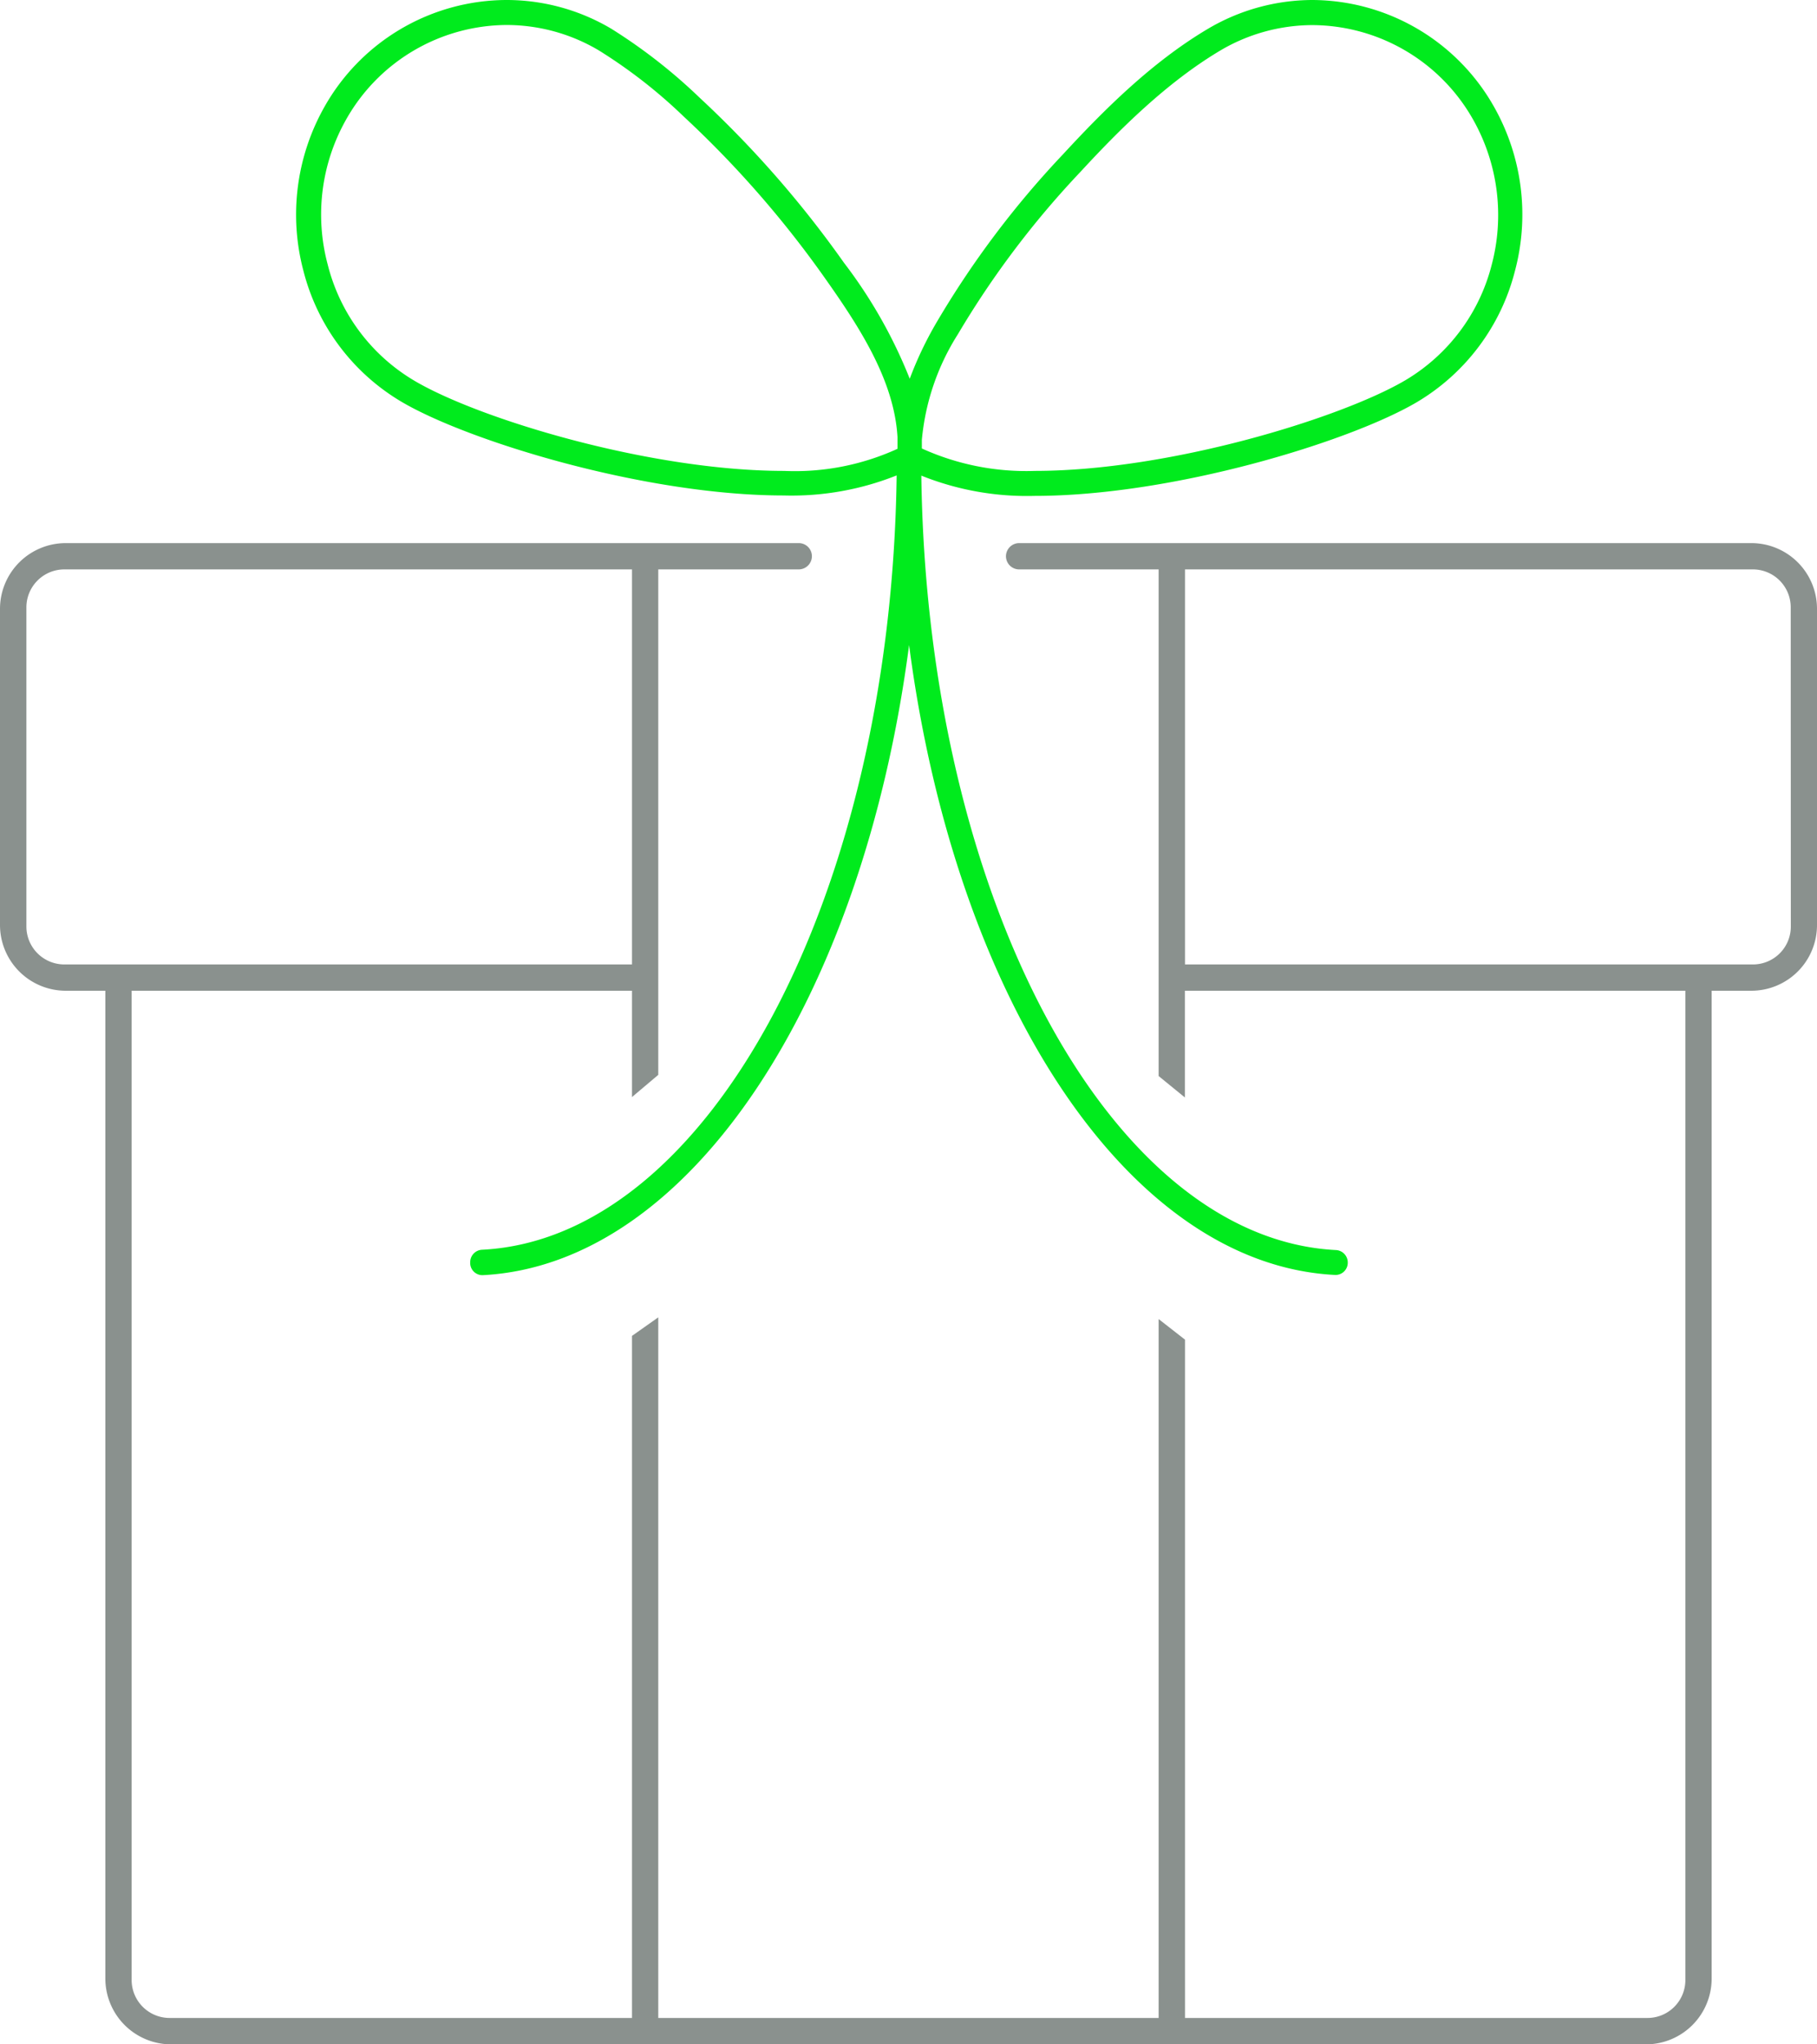 <svg xmlns="http://www.w3.org/2000/svg" viewBox="0 0 169.37 190.54"><defs><style>.cls-1{fill:#00eb1d;}.cls-2{fill:#8a918e;}</style></defs><g id="Layer_2" data-name="Layer 2"><g id="ART"><path class="cls-1" d="M139.29,10A19.53,19.53,0,0,0,122.34,0a19.2,19.2,0,0,0-9.75,2.69c-5.28,3.13-9.79,7.67-13.51,11.7A86.68,86.68,0,0,0,87.33,30a33.79,33.79,0,0,0-2.53,5.3,45.3,45.3,0,0,0-6.13-10.81A98.45,98.45,0,0,0,65.24,9.13,50.51,50.51,0,0,0,57,2.69,19.14,19.14,0,0,0,47.22,0a19.54,19.54,0,0,0-17,10,20.41,20.41,0,0,0-1.94,15.23,19.87,19.87,0,0,0,9.1,12.19c6.16,3.66,22.72,8.76,35.68,8.76a26.42,26.42,0,0,0,10.52-1.87c-.51,39.29-17.55,71.1-38.64,72.17a1.16,1.16,0,0,0-1.11,1.16A1.14,1.14,0,0,0,45,118.85c19.33-1,35.44-25.75,39.74-58.73,4.3,33,20.4,57.75,39.73,58.71a1.14,1.14,0,0,0,1.16-1.16,1.16,1.16,0,0,0-1.1-1.16c-21.09-1.08-38.13-32.89-38.65-72.18a26.43,26.43,0,0,0,10.54,1.89c13,0,29.52-5.1,35.69-8.76a19.91,19.91,0,0,0,9.1-12.19A20.41,20.41,0,0,0,139.29,10ZM38.55,35.44a17.53,17.53,0,0,1-8-10.77A18,18,0,0,1,32.23,11.2a17.27,17.27,0,0,1,15-8.87,16.85,16.85,0,0,1,8.61,2.38,47.57,47.57,0,0,1,7.89,6.15,96.28,96.28,0,0,1,13.12,15c3.3,4.66,6.5,9.61,6.81,14.88,0,.36,0,.72,0,1.09A23,23,0,0,1,73.1,43.89C60.52,43.89,44.5,39,38.55,35.44Zm100.5-10.77A17.54,17.54,0,0,1,131,35.44c-6,3.53-22,8.45-34.55,8.45A23.51,23.51,0,0,1,85.93,41.8c0-.27,0-.53,0-.8a22.11,22.11,0,0,1,3.36-9.85A85,85,0,0,1,100.73,16c3.6-3.9,8-8.3,13-11.28a16.91,16.91,0,0,1,8.62-2.38,17.28,17.28,0,0,1,15,8.87A18.11,18.11,0,0,1,139.05,24.67Z"/><path class="cls-2" d="M163.24,50.62H95a1.23,1.23,0,0,0-1.23,1.22h0A1.23,1.23,0,0,0,95,53.07h13v47.22l2.45,2V92.34H157.1v92.2a3.53,3.53,0,0,1-3.54,3.54h-43.1V124.86L108,122.94v65.14H61.36v-65.3l-2.45,1.73v63.57H15.81a3.54,3.54,0,0,1-3.54-3.54V92.34H58.91v9.91l2.45-2.07V53.07h13.1a1.23,1.23,0,0,0,1.22-1.23h0a1.22,1.22,0,0,0-1.22-1.22H6.13A6.13,6.13,0,0,0,0,56.75V86.21a6.13,6.13,0,0,0,6.13,6.13H9.82V184.4A6.14,6.14,0,0,0,16,190.54H153.42a6.13,6.13,0,0,0,6.13-6.14V92.34h3.69a6.12,6.12,0,0,0,6.13-6.13V56.75A6.12,6.12,0,0,0,163.24,50.62ZM6,89.89a3.54,3.54,0,0,1-3.54-3.54V56.61A3.54,3.54,0,0,1,6,53.07H58.91V89.89Zm160.93-3.54a3.53,3.53,0,0,1-3.54,3.54H110.46V53.07h52.92a3.53,3.53,0,0,1,3.54,3.54Z"/></g></g></svg>